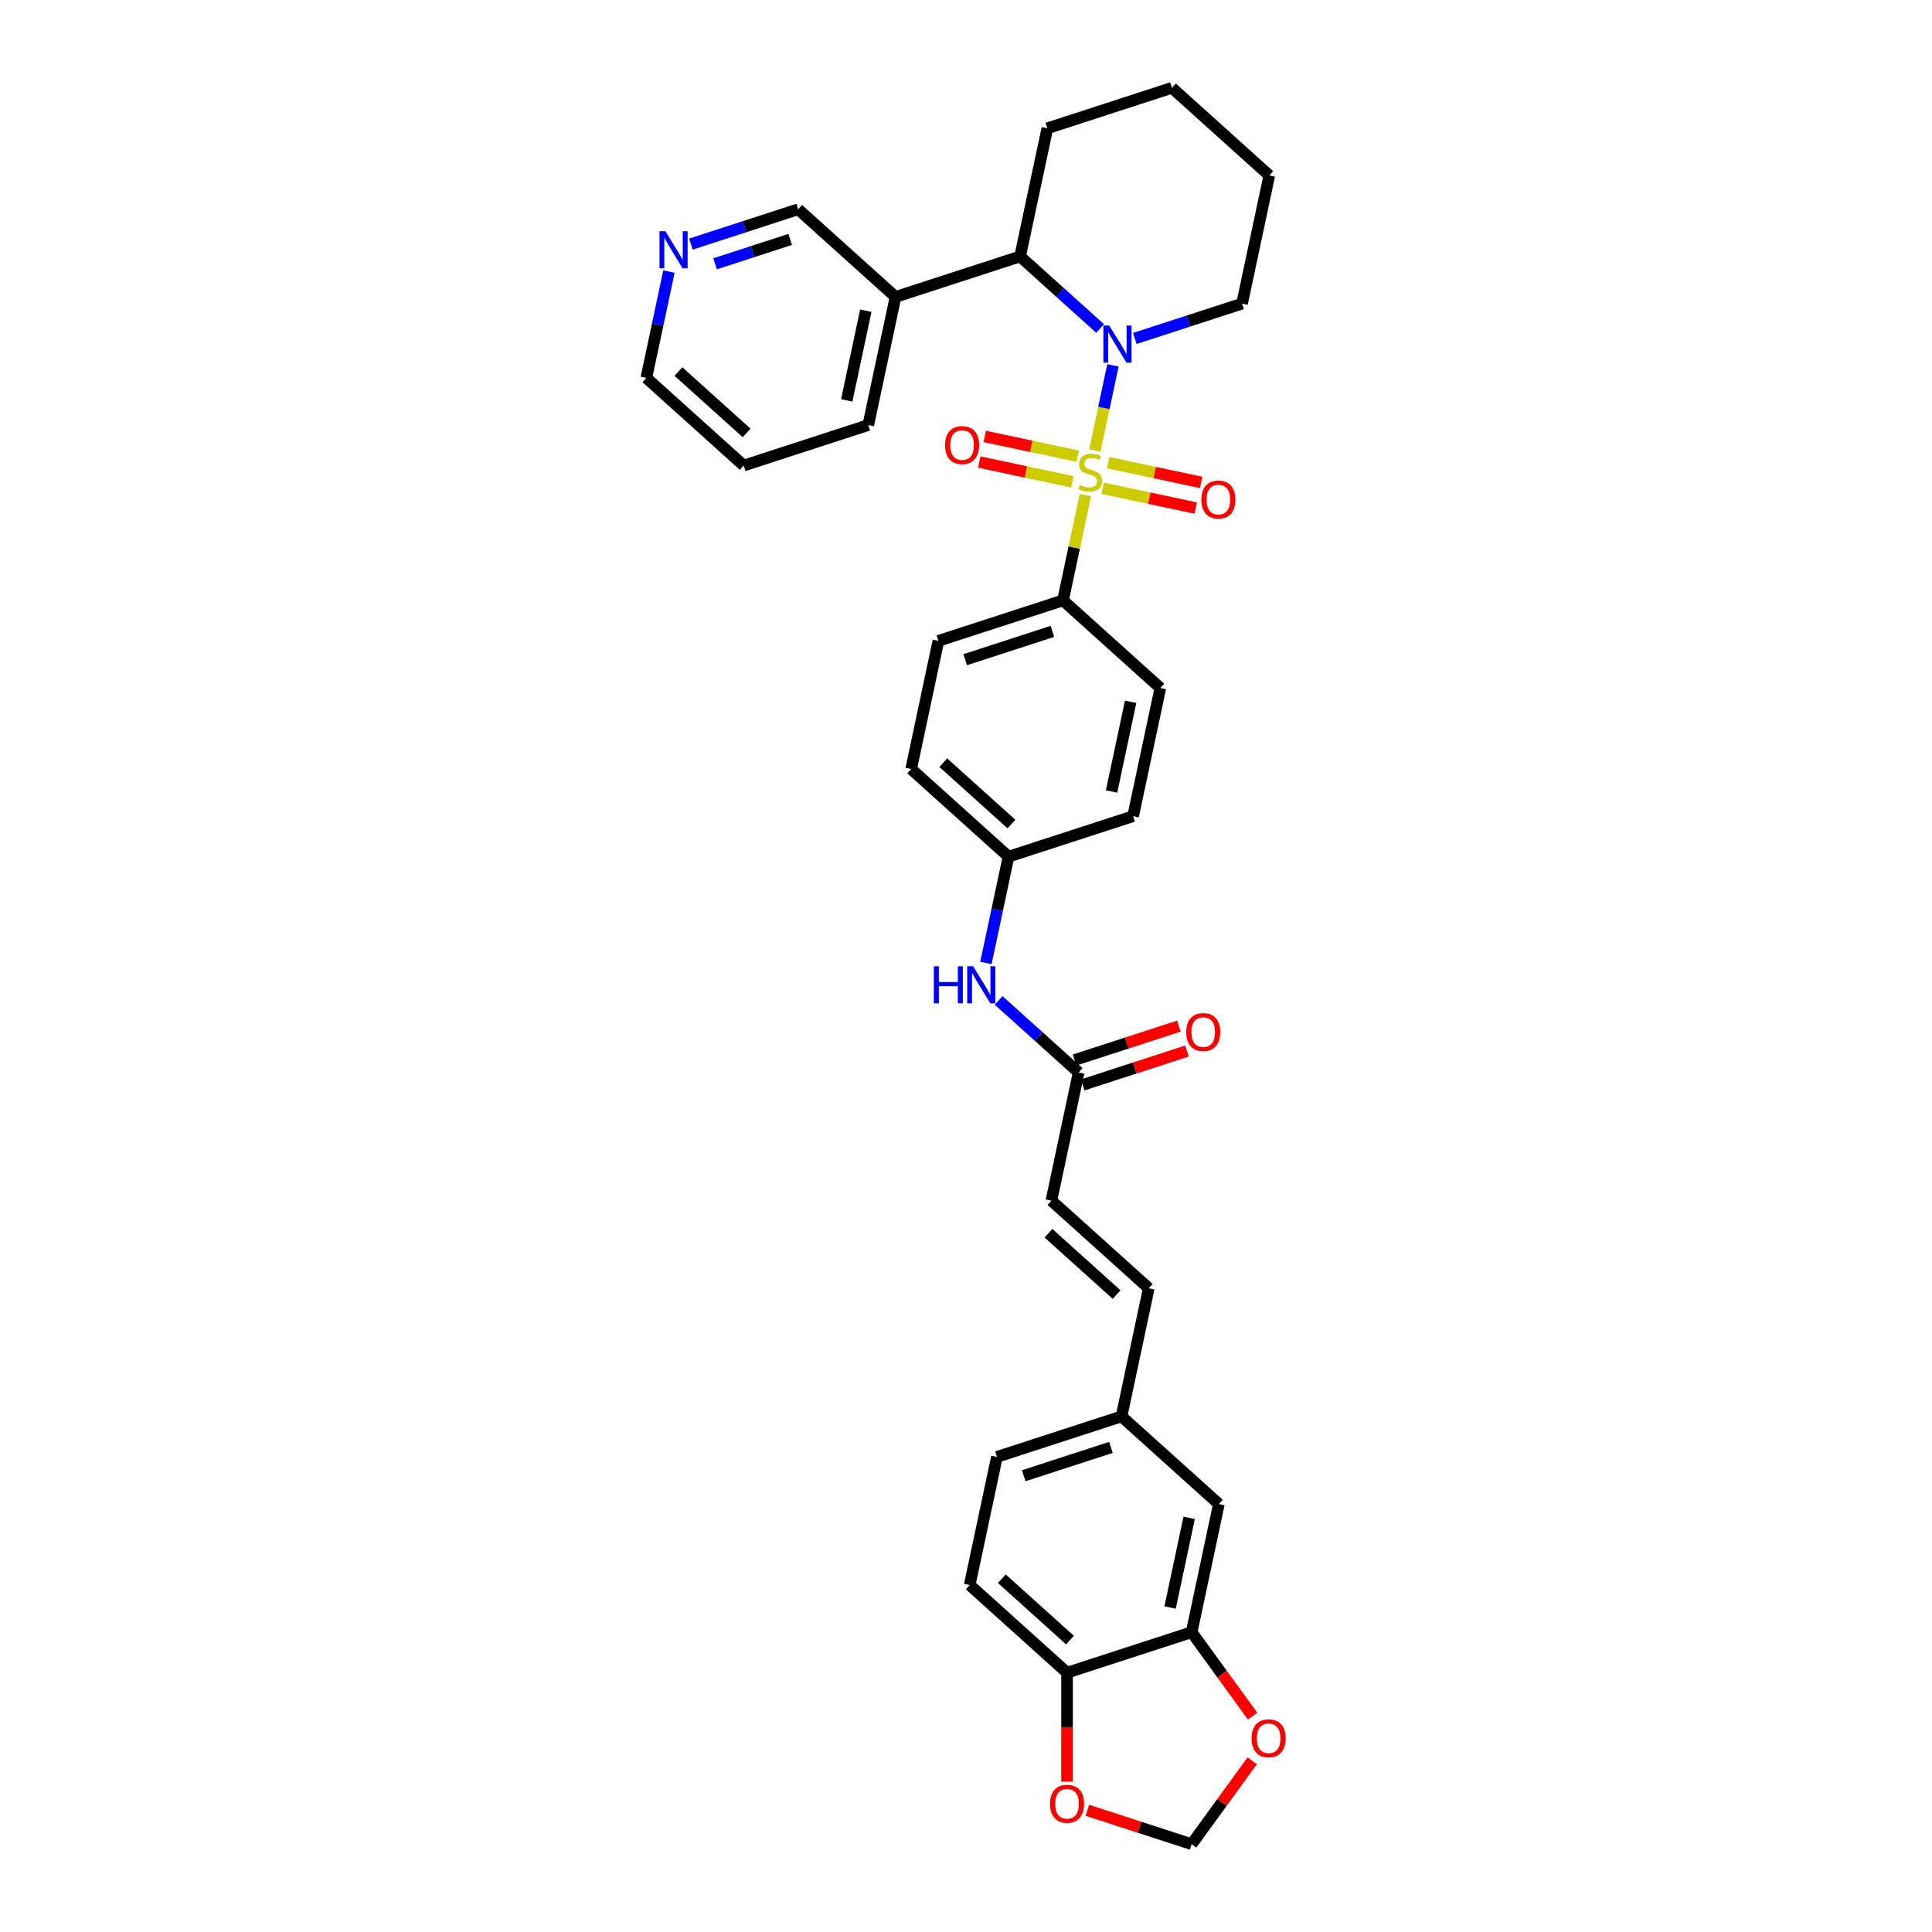 <?xml version='1.0' encoding='iso-8859-1'?>
<svg version='1.1' baseProfile='full'
              xmlns='http://www.w3.org/2000/svg'
                      xmlns:rdkit='http://www.rdkit.org/xml'
                      xmlns:xlink='http://www.w3.org/1999/xlink'
                  xml:space='preserve'
width='1000px' height='1000px' viewBox='0 0 1000 1000'>
<!-- END OF HEADER -->
<rect style='opacity:1.0;fill:#FFFFFF;stroke:none' width='1000' height='1000' x='0' y='0'> </rect>
<path class='bond-0' d='M 566.696,233.163 L 571.378,211.139' style='fill:none;fill-rule:evenodd;stroke:#CCCC00;stroke-width:6px;stroke-linecap:butt;stroke-linejoin:miter;stroke-opacity:1' />
<path class='bond-0' d='M 571.378,211.139 L 576.059,189.115' style='fill:none;fill-rule:evenodd;stroke:#0000FF;stroke-width:6px;stroke-linecap:butt;stroke-linejoin:miter;stroke-opacity:1' />
<path class='bond-2' d='M 561.796,256.217 L 555.999,283.488' style='fill:none;fill-rule:evenodd;stroke:#CCCC00;stroke-width:6px;stroke-linecap:butt;stroke-linejoin:miter;stroke-opacity:1' />
<path class='bond-2' d='M 555.999,283.488 L 550.203,310.758' style='fill:none;fill-rule:evenodd;stroke:#000000;stroke-width:6px;stroke-linecap:butt;stroke-linejoin:miter;stroke-opacity:1' />
<path class='bond-3' d='M 570.743,252.734 L 594.825,257.853' style='fill:none;fill-rule:evenodd;stroke:#CCCC00;stroke-width:6px;stroke-linecap:butt;stroke-linejoin:miter;stroke-opacity:1' />
<path class='bond-3' d='M 594.825,257.853 L 618.907,262.972' style='fill:none;fill-rule:evenodd;stroke:#FF0000;stroke-width:6px;stroke-linecap:butt;stroke-linejoin:miter;stroke-opacity:1' />
<path class='bond-3' d='M 573.563,239.469 L 597.645,244.588' style='fill:none;fill-rule:evenodd;stroke:#CCCC00;stroke-width:6px;stroke-linecap:butt;stroke-linejoin:miter;stroke-opacity:1' />
<path class='bond-3' d='M 597.645,244.588 L 621.727,249.706' style='fill:none;fill-rule:evenodd;stroke:#FF0000;stroke-width:6px;stroke-linecap:butt;stroke-linejoin:miter;stroke-opacity:1' />
<path class='bond-4' d='M 557.859,236.131 L 533.776,231.012' style='fill:none;fill-rule:evenodd;stroke:#CCCC00;stroke-width:6px;stroke-linecap:butt;stroke-linejoin:miter;stroke-opacity:1' />
<path class='bond-4' d='M 533.776,231.012 L 509.694,225.893' style='fill:none;fill-rule:evenodd;stroke:#FF0000;stroke-width:6px;stroke-linecap:butt;stroke-linejoin:miter;stroke-opacity:1' />
<path class='bond-4' d='M 555.039,249.396 L 530.957,244.277' style='fill:none;fill-rule:evenodd;stroke:#CCCC00;stroke-width:6px;stroke-linecap:butt;stroke-linejoin:miter;stroke-opacity:1' />
<path class='bond-4' d='M 530.957,244.277 L 506.875,239.158' style='fill:none;fill-rule:evenodd;stroke:#FF0000;stroke-width:6px;stroke-linecap:butt;stroke-linejoin:miter;stroke-opacity:1' />
<path class='bond-1' d='M 569.421,170.023 L 548.715,151.378' style='fill:none;fill-rule:evenodd;stroke:#0000FF;stroke-width:6px;stroke-linecap:butt;stroke-linejoin:miter;stroke-opacity:1' />
<path class='bond-1' d='M 548.715,151.378 L 528.008,132.734' style='fill:none;fill-rule:evenodd;stroke:#000000;stroke-width:6px;stroke-linecap:butt;stroke-linejoin:miter;stroke-opacity:1' />
<path class='bond-23' d='M 587.377,175.189 L 615.132,166.171' style='fill:none;fill-rule:evenodd;stroke:#0000FF;stroke-width:6px;stroke-linecap:butt;stroke-linejoin:miter;stroke-opacity:1' />
<path class='bond-23' d='M 615.132,166.171 L 642.888,157.153' style='fill:none;fill-rule:evenodd;stroke:#000000;stroke-width:6px;stroke-linecap:butt;stroke-linejoin:miter;stroke-opacity:1' />
<path class='bond-8' d='M 528.008,132.734 L 463.519,153.688' style='fill:none;fill-rule:evenodd;stroke:#000000;stroke-width:6px;stroke-linecap:butt;stroke-linejoin:miter;stroke-opacity:1' />
<path class='bond-28' d='M 528.008,132.734 L 542.106,66.408' style='fill:none;fill-rule:evenodd;stroke:#000000;stroke-width:6px;stroke-linecap:butt;stroke-linejoin:miter;stroke-opacity:1' />
<path class='bond-18' d='M 550.203,310.758 L 485.714,331.712' style='fill:none;fill-rule:evenodd;stroke:#000000;stroke-width:6px;stroke-linecap:butt;stroke-linejoin:miter;stroke-opacity:1' />
<path class='bond-18' d='M 544.72,326.799 L 499.578,341.467' style='fill:none;fill-rule:evenodd;stroke:#000000;stroke-width:6px;stroke-linecap:butt;stroke-linejoin:miter;stroke-opacity:1' />
<path class='bond-19' d='M 550.203,310.758 L 600.594,356.13' style='fill:none;fill-rule:evenodd;stroke:#000000;stroke-width:6px;stroke-linecap:butt;stroke-linejoin:miter;stroke-opacity:1' />
<path class='bond-5' d='M 616.788,844.83 L 630.886,778.504' style='fill:none;fill-rule:evenodd;stroke:#000000;stroke-width:6px;stroke-linecap:butt;stroke-linejoin:miter;stroke-opacity:1' />
<path class='bond-5' d='M 605.637,832.062 L 615.506,785.634' style='fill:none;fill-rule:evenodd;stroke:#000000;stroke-width:6px;stroke-linecap:butt;stroke-linejoin:miter;stroke-opacity:1' />
<path class='bond-10' d='M 616.788,844.83 L 632.573,866.556' style='fill:none;fill-rule:evenodd;stroke:#000000;stroke-width:6px;stroke-linecap:butt;stroke-linejoin:miter;stroke-opacity:1' />
<path class='bond-10' d='M 632.573,866.556 L 648.357,888.283' style='fill:none;fill-rule:evenodd;stroke:#FF0000;stroke-width:6px;stroke-linecap:butt;stroke-linejoin:miter;stroke-opacity:1' />
<path class='bond-37' d='M 616.788,844.83 L 552.299,865.784' style='fill:none;fill-rule:evenodd;stroke:#000000;stroke-width:6px;stroke-linecap:butt;stroke-linejoin:miter;stroke-opacity:1' />
<path class='bond-6' d='M 558.3,555.108 L 537.593,536.464' style='fill:none;fill-rule:evenodd;stroke:#000000;stroke-width:6px;stroke-linecap:butt;stroke-linejoin:miter;stroke-opacity:1' />
<path class='bond-6' d='M 537.593,536.464 L 516.887,517.82' style='fill:none;fill-rule:evenodd;stroke:#0000FF;stroke-width:6px;stroke-linecap:butt;stroke-linejoin:miter;stroke-opacity:1' />
<path class='bond-7' d='M 558.3,555.108 L 544.202,621.434' style='fill:none;fill-rule:evenodd;stroke:#000000;stroke-width:6px;stroke-linecap:butt;stroke-linejoin:miter;stroke-opacity:1' />
<path class='bond-17' d='M 560.395,561.557 L 587.384,552.788' style='fill:none;fill-rule:evenodd;stroke:#000000;stroke-width:6px;stroke-linecap:butt;stroke-linejoin:miter;stroke-opacity:1' />
<path class='bond-17' d='M 587.384,552.788 L 614.374,544.018' style='fill:none;fill-rule:evenodd;stroke:#FF0000;stroke-width:6px;stroke-linecap:butt;stroke-linejoin:miter;stroke-opacity:1' />
<path class='bond-17' d='M 556.204,548.659 L 583.194,539.89' style='fill:none;fill-rule:evenodd;stroke:#000000;stroke-width:6px;stroke-linecap:butt;stroke-linejoin:miter;stroke-opacity:1' />
<path class='bond-17' d='M 583.194,539.89 L 610.183,531.121' style='fill:none;fill-rule:evenodd;stroke:#FF0000;stroke-width:6px;stroke-linecap:butt;stroke-linejoin:miter;stroke-opacity:1' />
<path class='bond-11' d='M 544.202,621.434 L 594.593,666.806' style='fill:none;fill-rule:evenodd;stroke:#000000;stroke-width:6px;stroke-linecap:butt;stroke-linejoin:miter;stroke-opacity:1' />
<path class='bond-11' d='M 542.686,638.318 L 577.96,670.079' style='fill:none;fill-rule:evenodd;stroke:#000000;stroke-width:6px;stroke-linecap:butt;stroke-linejoin:miter;stroke-opacity:1' />
<path class='bond-27' d='M 463.519,153.688 L 413.128,108.316' style='fill:none;fill-rule:evenodd;stroke:#000000;stroke-width:6px;stroke-linecap:butt;stroke-linejoin:miter;stroke-opacity:1' />
<path class='bond-29' d='M 463.519,153.688 L 449.421,220.014' style='fill:none;fill-rule:evenodd;stroke:#000000;stroke-width:6px;stroke-linecap:butt;stroke-linejoin:miter;stroke-opacity:1' />
<path class='bond-29' d='M 448.139,160.817 L 438.27,207.245' style='fill:none;fill-rule:evenodd;stroke:#000000;stroke-width:6px;stroke-linecap:butt;stroke-linejoin:miter;stroke-opacity:1' />
<path class='bond-9' d='M 552.299,865.784 L 501.908,820.412' style='fill:none;fill-rule:evenodd;stroke:#000000;stroke-width:6px;stroke-linecap:butt;stroke-linejoin:miter;stroke-opacity:1' />
<path class='bond-9' d='M 553.814,848.9 L 518.541,817.139' style='fill:none;fill-rule:evenodd;stroke:#000000;stroke-width:6px;stroke-linecap:butt;stroke-linejoin:miter;stroke-opacity:1' />
<path class='bond-13' d='M 552.299,865.784 L 552.299,893.985' style='fill:none;fill-rule:evenodd;stroke:#000000;stroke-width:6px;stroke-linecap:butt;stroke-linejoin:miter;stroke-opacity:1' />
<path class='bond-13' d='M 552.299,893.985 L 552.299,922.186' style='fill:none;fill-rule:evenodd;stroke:#FF0000;stroke-width:6px;stroke-linecap:butt;stroke-linejoin:miter;stroke-opacity:1' />
<path class='bond-14' d='M 648.141,911.391 L 632.464,932.968' style='fill:none;fill-rule:evenodd;stroke:#FF0000;stroke-width:6px;stroke-linecap:butt;stroke-linejoin:miter;stroke-opacity:1' />
<path class='bond-14' d='M 632.464,932.968 L 616.788,954.545' style='fill:none;fill-rule:evenodd;stroke:#000000;stroke-width:6px;stroke-linecap:butt;stroke-linejoin:miter;stroke-opacity:1' />
<path class='bond-20' d='M 594.593,666.806 L 580.495,733.132' style='fill:none;fill-rule:evenodd;stroke:#000000;stroke-width:6px;stroke-linecap:butt;stroke-linejoin:miter;stroke-opacity:1' />
<path class='bond-12' d='M 510.31,498.439 L 516.158,470.925' style='fill:none;fill-rule:evenodd;stroke:#0000FF;stroke-width:6px;stroke-linecap:butt;stroke-linejoin:miter;stroke-opacity:1' />
<path class='bond-12' d='M 516.158,470.925 L 522.007,443.41' style='fill:none;fill-rule:evenodd;stroke:#000000;stroke-width:6px;stroke-linecap:butt;stroke-linejoin:miter;stroke-opacity:1' />
<path class='bond-38' d='M 562.809,937.007 L 589.798,945.776' style='fill:none;fill-rule:evenodd;stroke:#FF0000;stroke-width:6px;stroke-linecap:butt;stroke-linejoin:miter;stroke-opacity:1' />
<path class='bond-38' d='M 589.798,945.776 L 616.788,954.545' style='fill:none;fill-rule:evenodd;stroke:#000000;stroke-width:6px;stroke-linecap:butt;stroke-linejoin:miter;stroke-opacity:1' />
<path class='bond-15' d='M 630.886,778.504 L 580.495,733.132' style='fill:none;fill-rule:evenodd;stroke:#000000;stroke-width:6px;stroke-linecap:butt;stroke-linejoin:miter;stroke-opacity:1' />
<path class='bond-16' d='M 357.617,126.352 L 385.372,117.334' style='fill:none;fill-rule:evenodd;stroke:#0000FF;stroke-width:6px;stroke-linecap:butt;stroke-linejoin:miter;stroke-opacity:1' />
<path class='bond-16' d='M 385.372,117.334 L 413.128,108.316' style='fill:none;fill-rule:evenodd;stroke:#000000;stroke-width:6px;stroke-linecap:butt;stroke-linejoin:miter;stroke-opacity:1' />
<path class='bond-16' d='M 370.134,136.545 L 389.563,130.232' style='fill:none;fill-rule:evenodd;stroke:#0000FF;stroke-width:6px;stroke-linecap:butt;stroke-linejoin:miter;stroke-opacity:1' />
<path class='bond-16' d='M 389.563,130.232 L 408.992,123.919' style='fill:none;fill-rule:evenodd;stroke:#000000;stroke-width:6px;stroke-linecap:butt;stroke-linejoin:miter;stroke-opacity:1' />
<path class='bond-36' d='M 346.238,140.566 L 340.39,168.081' style='fill:none;fill-rule:evenodd;stroke:#0000FF;stroke-width:6px;stroke-linecap:butt;stroke-linejoin:miter;stroke-opacity:1' />
<path class='bond-36' d='M 340.39,168.081 L 334.541,195.595' style='fill:none;fill-rule:evenodd;stroke:#000000;stroke-width:6px;stroke-linecap:butt;stroke-linejoin:miter;stroke-opacity:1' />
<path class='bond-25' d='M 485.714,331.712 L 471.616,398.038' style='fill:none;fill-rule:evenodd;stroke:#000000;stroke-width:6px;stroke-linecap:butt;stroke-linejoin:miter;stroke-opacity:1' />
<path class='bond-26' d='M 600.594,356.13 L 586.496,422.456' style='fill:none;fill-rule:evenodd;stroke:#000000;stroke-width:6px;stroke-linecap:butt;stroke-linejoin:miter;stroke-opacity:1' />
<path class='bond-26' d='M 585.214,363.26 L 575.345,409.688' style='fill:none;fill-rule:evenodd;stroke:#000000;stroke-width:6px;stroke-linecap:butt;stroke-linejoin:miter;stroke-opacity:1' />
<path class='bond-24' d='M 580.495,733.132 L 516.006,754.086' style='fill:none;fill-rule:evenodd;stroke:#000000;stroke-width:6px;stroke-linecap:butt;stroke-linejoin:miter;stroke-opacity:1' />
<path class='bond-24' d='M 575.012,749.173 L 529.87,763.841' style='fill:none;fill-rule:evenodd;stroke:#000000;stroke-width:6px;stroke-linecap:butt;stroke-linejoin:miter;stroke-opacity:1' />
<path class='bond-21' d='M 501.908,820.412 L 516.006,754.086' style='fill:none;fill-rule:evenodd;stroke:#000000;stroke-width:6px;stroke-linecap:butt;stroke-linejoin:miter;stroke-opacity:1' />
<path class='bond-22' d='M 522.007,443.41 L 586.496,422.456' style='fill:none;fill-rule:evenodd;stroke:#000000;stroke-width:6px;stroke-linecap:butt;stroke-linejoin:miter;stroke-opacity:1' />
<path class='bond-34' d='M 522.007,443.41 L 471.616,398.038' style='fill:none;fill-rule:evenodd;stroke:#000000;stroke-width:6px;stroke-linecap:butt;stroke-linejoin:miter;stroke-opacity:1' />
<path class='bond-34' d='M 523.523,426.526 L 488.249,394.766' style='fill:none;fill-rule:evenodd;stroke:#000000;stroke-width:6px;stroke-linecap:butt;stroke-linejoin:miter;stroke-opacity:1' />
<path class='bond-31' d='M 642.888,157.153 L 656.986,90.827' style='fill:none;fill-rule:evenodd;stroke:#000000;stroke-width:6px;stroke-linecap:butt;stroke-linejoin:miter;stroke-opacity:1' />
<path class='bond-35' d='M 542.106,66.408 L 606.595,45.455' style='fill:none;fill-rule:evenodd;stroke:#000000;stroke-width:6px;stroke-linecap:butt;stroke-linejoin:miter;stroke-opacity:1' />
<path class='bond-32' d='M 449.421,220.014 L 384.932,240.968' style='fill:none;fill-rule:evenodd;stroke:#000000;stroke-width:6px;stroke-linecap:butt;stroke-linejoin:miter;stroke-opacity:1' />
<path class='bond-30' d='M 334.541,195.595 L 384.932,240.968' style='fill:none;fill-rule:evenodd;stroke:#000000;stroke-width:6px;stroke-linecap:butt;stroke-linejoin:miter;stroke-opacity:1' />
<path class='bond-30' d='M 351.174,192.323 L 386.448,224.084' style='fill:none;fill-rule:evenodd;stroke:#000000;stroke-width:6px;stroke-linecap:butt;stroke-linejoin:miter;stroke-opacity:1' />
<path class='bond-33' d='M 656.986,90.827 L 606.595,45.455' style='fill:none;fill-rule:evenodd;stroke:#000000;stroke-width:6px;stroke-linecap:butt;stroke-linejoin:miter;stroke-opacity:1' />
<path  class='atom-0' d='M 558.876 251.023
Q 559.093 251.105, 559.988 251.484
Q 560.883 251.864, 561.86 252.108
Q 562.863 252.325, 563.84 252.325
Q 565.657 252.325, 566.715 251.457
Q 567.773 250.562, 567.773 249.016
Q 567.773 247.958, 567.23 247.307
Q 566.715 246.656, 565.901 246.304
Q 565.087 245.951, 563.731 245.544
Q 562.022 245.029, 560.992 244.541
Q 559.988 244.053, 559.256 243.022
Q 558.551 241.991, 558.551 240.255
Q 558.551 237.841, 560.178 236.35
Q 561.833 234.858, 565.087 234.858
Q 567.311 234.858, 569.834 235.916
L 569.21 238.004
Q 566.905 237.055, 565.169 237.055
Q 563.297 237.055, 562.267 237.841
Q 561.236 238.601, 561.263 239.93
Q 561.263 240.961, 561.778 241.584
Q 562.321 242.208, 563.08 242.561
Q 563.867 242.913, 565.169 243.32
Q 566.905 243.863, 567.935 244.405
Q 568.966 244.948, 569.698 246.06
Q 570.458 247.145, 570.458 249.016
Q 570.458 251.674, 568.668 253.112
Q 566.905 254.522, 563.948 254.522
Q 562.239 254.522, 560.938 254.142
Q 559.663 253.79, 558.144 253.166
L 558.876 251.023
' fill='#CCCC00'/>
<path  class='atom-1' d='M 574.154 168.505
L 580.447 178.676
Q 581.07 179.68, 582.074 181.497
Q 583.078 183.314, 583.132 183.423
L 583.132 168.505
L 585.681 168.505
L 585.681 187.708
L 583.05 187.708
L 576.297 176.587
Q 575.51 175.286, 574.669 173.794
Q 573.856 172.302, 573.612 171.841
L 573.612 187.708
L 571.116 187.708
L 571.116 168.505
L 574.154 168.505
' fill='#0000FF'/>
<path  class='atom-4' d='M 621.812 258.585
Q 621.812 253.974, 624.09 251.397
Q 626.368 248.82, 630.627 248.82
Q 634.885 248.82, 637.163 251.397
Q 639.442 253.974, 639.442 258.585
Q 639.442 263.25, 637.136 265.908
Q 634.831 268.539, 630.627 268.539
Q 626.396 268.539, 624.09 265.908
Q 621.812 263.277, 621.812 258.585
M 630.627 266.369
Q 633.556 266.369, 635.129 264.416
Q 636.729 262.436, 636.729 258.585
Q 636.729 254.814, 635.129 252.916
Q 633.556 250.99, 630.627 250.99
Q 627.697 250.99, 626.097 252.889
Q 624.524 254.787, 624.524 258.585
Q 624.524 262.463, 626.097 264.416
Q 627.697 266.369, 630.627 266.369
' fill='#FF0000'/>
<path  class='atom-5' d='M 489.16 230.389
Q 489.16 225.778, 491.438 223.201
Q 493.717 220.624, 497.975 220.624
Q 502.233 220.624, 504.512 223.201
Q 506.79 225.778, 506.79 230.389
Q 506.79 235.054, 504.484 237.712
Q 502.179 240.343, 497.975 240.343
Q 493.744 240.343, 491.438 237.712
Q 489.16 235.081, 489.16 230.389
M 497.975 238.173
Q 500.904 238.173, 502.477 236.22
Q 504.078 234.24, 504.078 230.389
Q 504.078 226.618, 502.477 224.72
Q 500.904 222.794, 497.975 222.794
Q 495.046 222.794, 493.445 224.693
Q 491.872 226.591, 491.872 230.389
Q 491.872 234.267, 493.445 236.22
Q 495.046 238.173, 497.975 238.173
' fill='#FF0000'/>
<path  class='atom-11' d='M 647.829 899.742
Q 647.829 895.131, 650.107 892.555
Q 652.386 889.978, 656.644 889.978
Q 660.902 889.978, 663.181 892.555
Q 665.459 895.131, 665.459 899.742
Q 665.459 904.407, 663.153 907.065
Q 660.848 909.696, 656.644 909.696
Q 652.413 909.696, 650.107 907.065
Q 647.829 904.434, 647.829 899.742
M 656.644 907.526
Q 659.573 907.526, 661.146 905.574
Q 662.747 903.594, 662.747 899.742
Q 662.747 895.972, 661.146 894.073
Q 659.573 892.148, 656.644 892.148
Q 653.715 892.148, 652.114 894.046
Q 650.541 895.945, 650.541 899.742
Q 650.541 903.621, 652.114 905.574
Q 653.715 907.526, 656.644 907.526
' fill='#FF0000'/>
<path  class='atom-13' d='M 483.349 500.134
L 485.953 500.134
L 485.953 508.298
L 495.771 508.298
L 495.771 500.134
L 498.375 500.134
L 498.375 519.338
L 495.771 519.338
L 495.771 510.468
L 485.953 510.468
L 485.953 519.338
L 483.349 519.338
L 483.349 500.134
' fill='#0000FF'/>
<path  class='atom-13' d='M 503.664 500.134
L 509.957 510.306
Q 510.58 511.309, 511.584 513.126
Q 512.588 514.944, 512.642 515.052
L 512.642 500.134
L 515.191 500.134
L 515.191 519.338
L 512.56 519.338
L 505.807 508.217
Q 505.02 506.915, 504.179 505.423
Q 503.366 503.932, 503.122 503.471
L 503.122 519.338
L 500.626 519.338
L 500.626 500.134
L 503.664 500.134
' fill='#0000FF'/>
<path  class='atom-14' d='M 543.484 933.646
Q 543.484 929.035, 545.762 926.458
Q 548.04 923.882, 552.299 923.882
Q 556.557 923.882, 558.835 926.458
Q 561.114 929.035, 561.114 933.646
Q 561.114 938.311, 558.808 940.969
Q 556.503 943.6, 552.299 943.6
Q 548.067 943.6, 545.762 940.969
Q 543.484 938.338, 543.484 933.646
M 552.299 941.43
Q 555.228 941.43, 556.801 939.477
Q 558.401 937.497, 558.401 933.646
Q 558.401 929.876, 556.801 927.977
Q 555.228 926.052, 552.299 926.052
Q 549.369 926.052, 547.769 927.95
Q 546.196 929.849, 546.196 933.646
Q 546.196 937.525, 547.769 939.477
Q 549.369 941.43, 552.299 941.43
' fill='#FF0000'/>
<path  class='atom-17' d='M 344.394 119.668
L 350.687 129.839
Q 351.311 130.843, 352.314 132.66
Q 353.318 134.477, 353.372 134.586
L 353.372 119.668
L 355.922 119.668
L 355.922 138.871
L 353.291 138.871
L 346.537 127.751
Q 345.751 126.449, 344.91 124.957
Q 344.096 123.465, 343.852 123.004
L 343.852 138.871
L 341.357 138.871
L 341.357 119.668
L 344.394 119.668
' fill='#0000FF'/>
<path  class='atom-18' d='M 613.974 534.209
Q 613.974 529.598, 616.252 527.021
Q 618.53 524.444, 622.789 524.444
Q 627.047 524.444, 629.325 527.021
Q 631.604 529.598, 631.604 534.209
Q 631.604 538.874, 629.298 541.532
Q 626.993 544.163, 622.789 544.163
Q 618.557 544.163, 616.252 541.532
Q 613.974 538.901, 613.974 534.209
M 622.789 541.993
Q 625.718 541.993, 627.291 540.04
Q 628.891 538.06, 628.891 534.209
Q 628.891 530.439, 627.291 528.54
Q 625.718 526.614, 622.789 526.614
Q 619.859 526.614, 618.259 528.513
Q 616.686 530.411, 616.686 534.209
Q 616.686 538.087, 618.259 540.04
Q 619.859 541.993, 622.789 541.993
' fill='#FF0000'/>
</svg>

